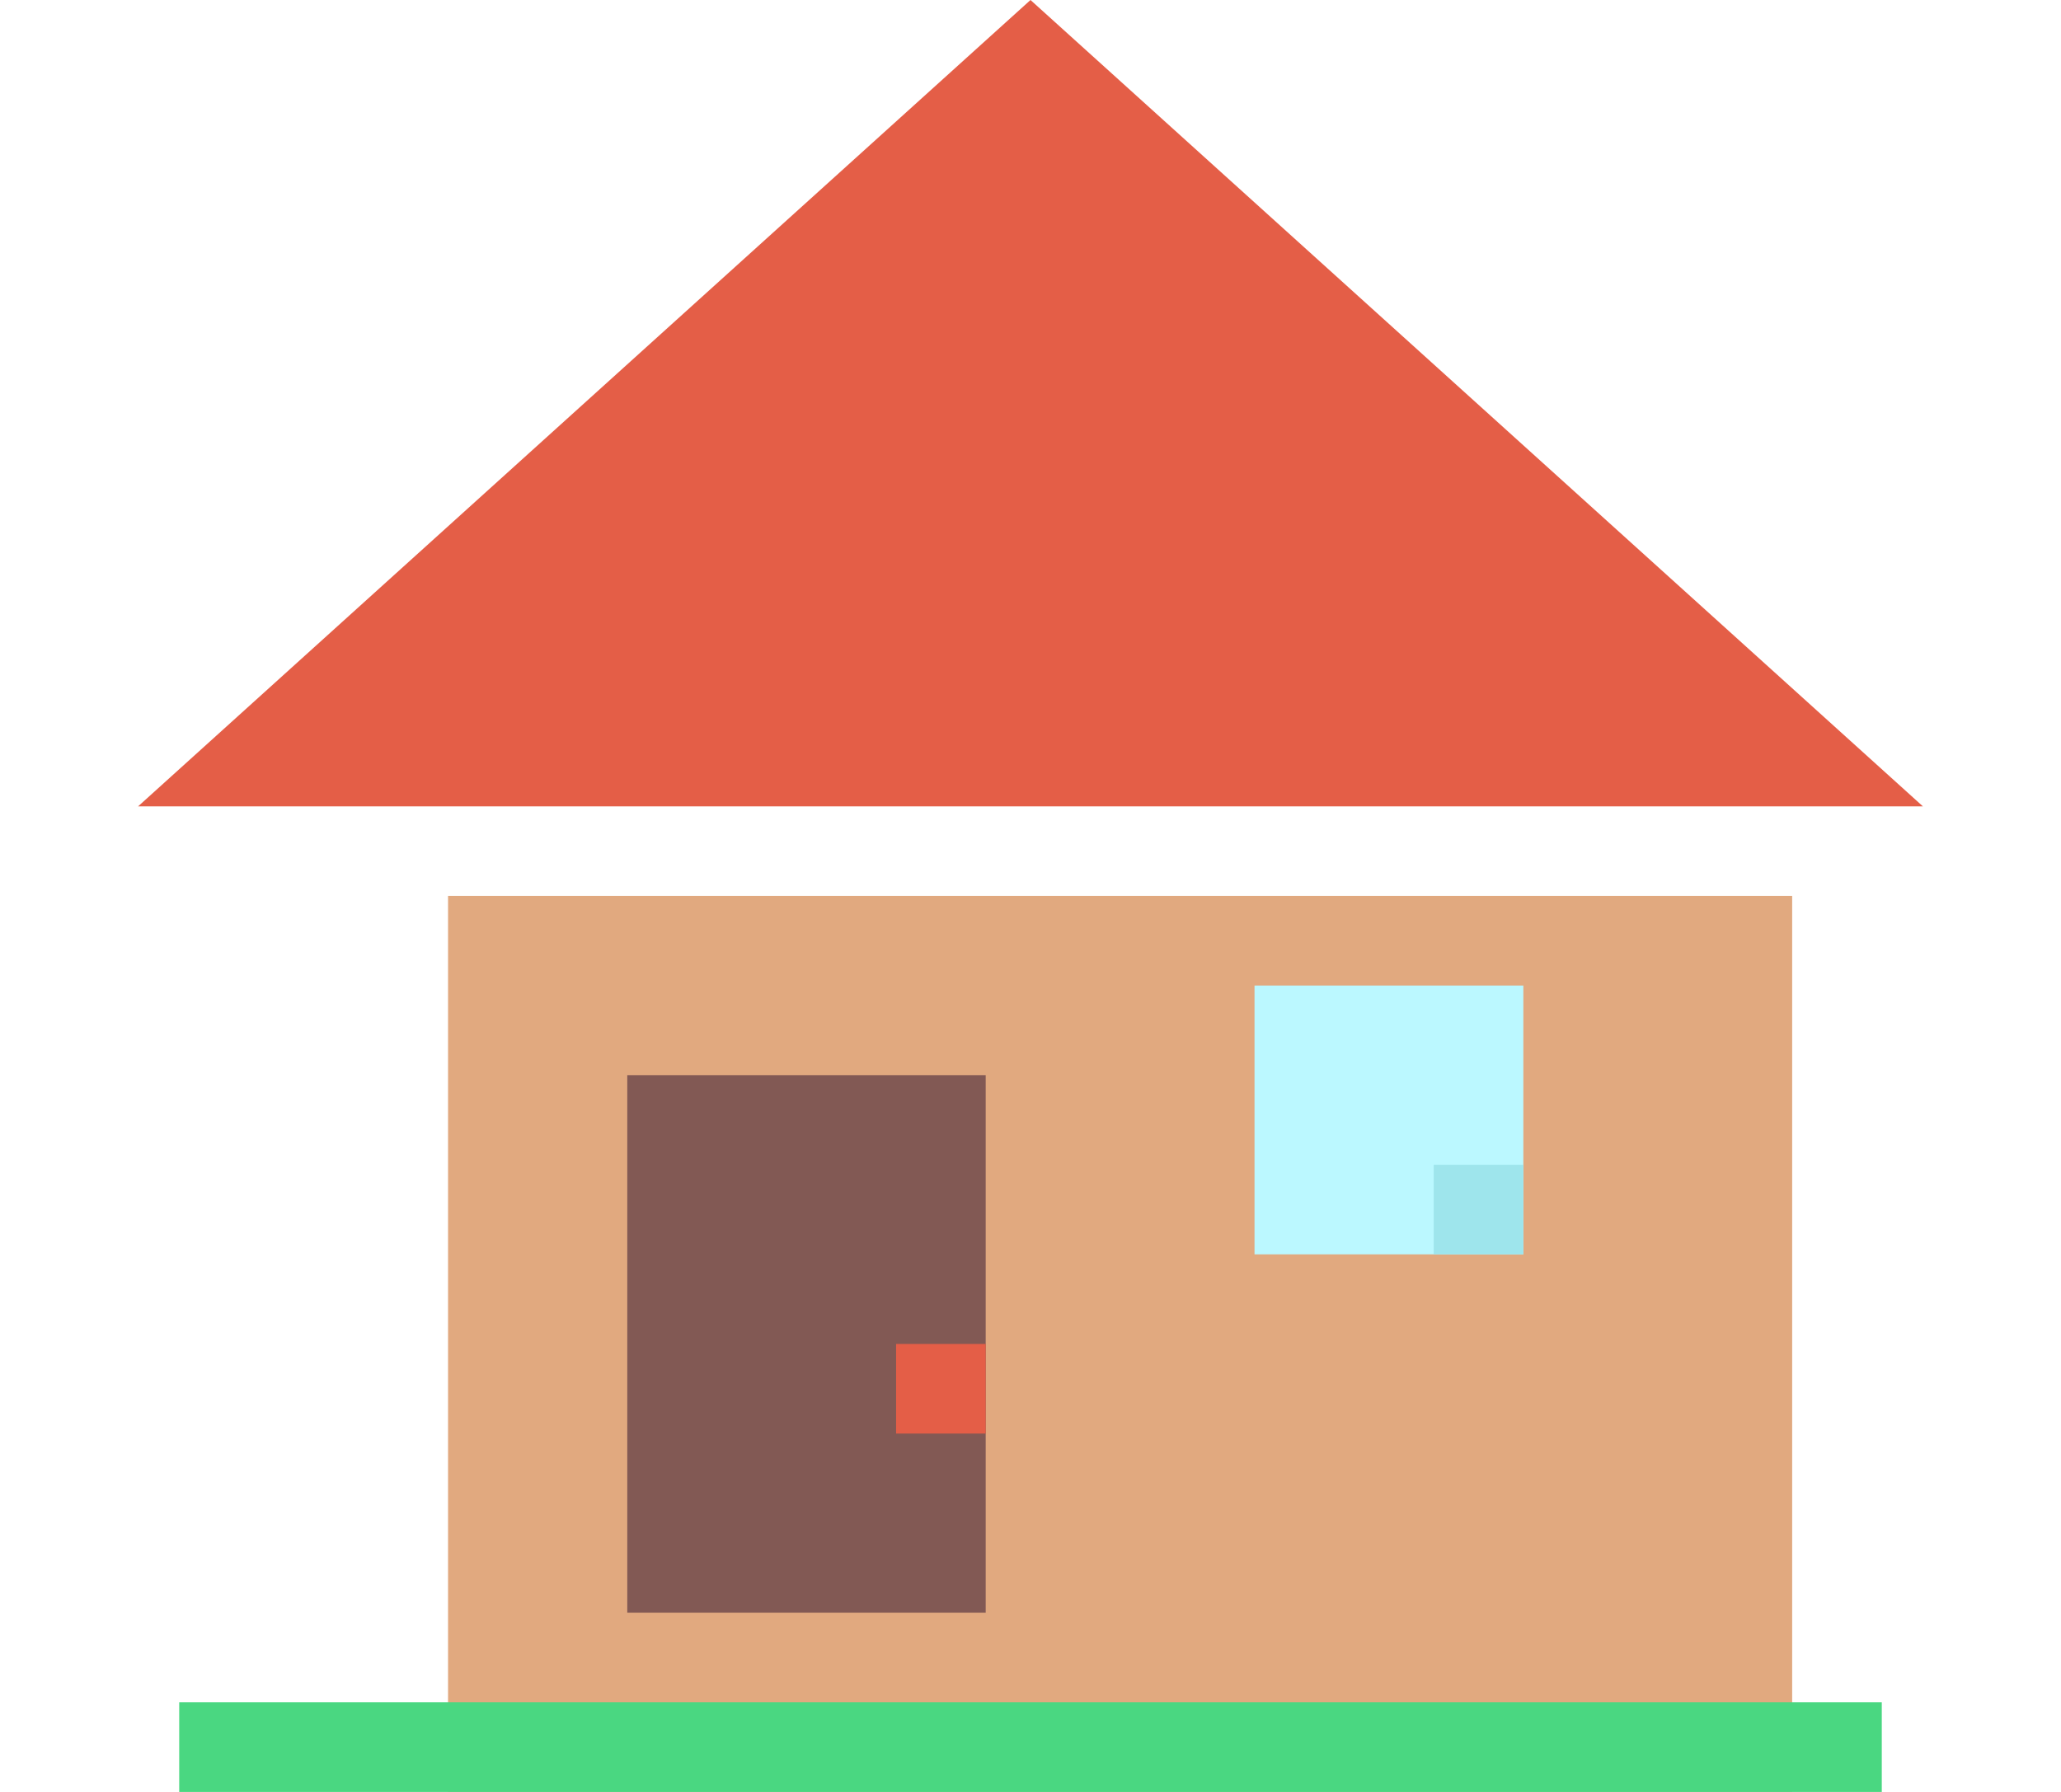 <svg width="23" height="20" viewBox="0 0 23 20" fill="none" xmlns="http://www.w3.org/2000/svg">
<g filter="url(#filter0_i_64_251)">
<rect x="4" y="9" width="15" height="10" fill="#E1A97F"/>
</g>
<path d="M11.5 0L21.459 9H1.541L11.5 0Z" fill="#E45E47"/>
<path d="M14 11H17V14H14V11Z" fill="#BBF8FF"/>
<path d="M16 13H17V14H16V13Z" fill="#9EE5EC"/>
<rect x="7" y="12" width="4" height="6" fill="#825954"/>
<rect x="10" y="15" width="1" height="1" fill="#E45E47"/>
<rect x="2" y="19" width="19" height="1" fill="#4AD781"/>
<defs>
<filter id="filter0_i_64_251" x="4" y="9" width="15.3" height="10.3" filterUnits="userSpaceOnUse" color-interpolation-filters="sRGB">
<feFlood flood-opacity="0" result="BackgroundImageFix"/>
<feBlend mode="normal" in="SourceGraphic" in2="BackgroundImageFix" result="shape"/>
<feColorMatrix in="SourceAlpha" type="matrix" values="0 0 0 0 0 0 0 0 0 0 0 0 0 0 0 0 0 0 127 0" result="hardAlpha"/>
<feMorphology radius="1" operator="dilate" in="SourceAlpha" result="effect1_innerShadow_64_251"/>
<feOffset dx="1" dy="1"/>
<feGaussianBlur stdDeviation="0.65"/>
<feComposite in2="hardAlpha" operator="arithmetic" k2="-1" k3="1"/>
<feColorMatrix type="matrix" values="0 0 0 0 0 0 0 0 0 0 0 0 0 0 0 0 0 0 0.25 0"/>
<feBlend mode="normal" in2="shape" result="effect1_innerShadow_64_251"/>
</filter>
</defs>
</svg>
